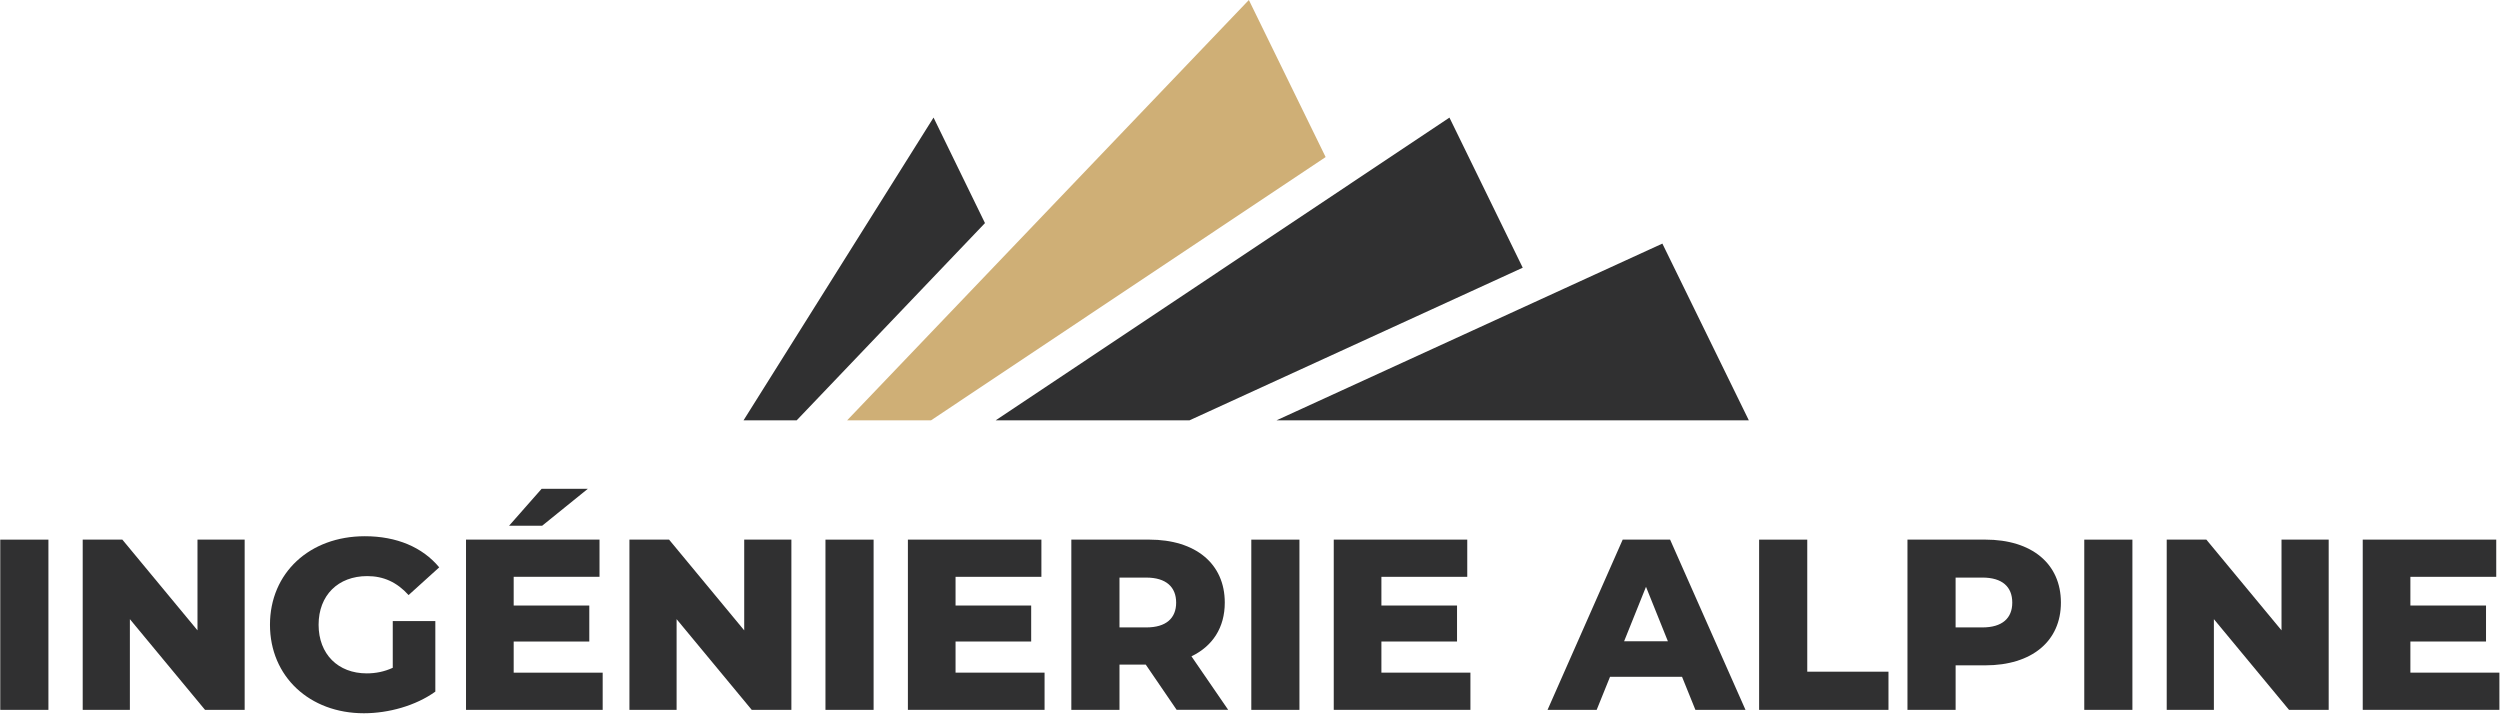 <?xml version="1.0" encoding="UTF-8" standalone="no"?>
<!DOCTYPE svg PUBLIC "-//W3C//DTD SVG 1.1//EN" "http://www.w3.org/Graphics/SVG/1.1/DTD/svg11.dtd">
<svg width="100%" height="100%" viewBox="0 0 1343 384" version="1.1" xmlns="http://www.w3.org/2000/svg" xmlns:xlink="http://www.w3.org/1999/xlink" xml:space="preserve" xmlns:serif="http://www.serif.com/" style="fill-rule:evenodd;clip-rule:evenodd;stroke-linejoin:round;stroke-miterlimit:2;">
    <g>
        <path d="M529.13,119.84L501.5,63.16L399.43,225.8L427.98,225.8L529.13,119.84Z" style="fill:rgb(48,48,49);fill-rule:nonzero;"/>
        <path d="M685.74,225.8L939.47,225.8L893.03,130.86L685.74,225.8Z" style="fill:rgb(48,48,49);fill-rule:nonzero;"/>
        <path d="M712.13,84.37L670.89,0L455.08,225.8L500.15,225.8L712.13,84.37Z" style="fill:rgb(207,175,118);fill-rule:nonzero;"/>
        <path d="M818.01,143.81L778.64,63.17L534.88,225.8L639,225.8L818.01,143.81Z" style="fill:rgb(48,48,49);fill-rule:nonzero;"/>
    </g>
    <g>
        <rect x="0.14" y="289.89" width="25.87" height="91.45" style="fill:rgb(48,48,49);fill-rule:nonzero;"/>
        <path d="M131.43,289.89L131.43,381.34L110.14,381.34L69.77,332.61L69.77,381.34L44.43,381.34L44.43,289.89L65.73,289.89L106.09,338.62L106.09,289.89L131.43,289.89Z" style="fill:rgb(48,48,49);fill-rule:nonzero;"/>
        <path d="M211,333.65L233.86,333.65L233.86,371.54C223.28,379.12 208.78,383.16 195.45,383.16C166.32,383.16 145.03,363.44 145.03,335.61C145.03,307.78 166.32,288.06 195.98,288.06C213.09,288.06 226.94,293.94 235.95,304.78L219.49,319.67C213.22,312.75 206.04,309.48 197.28,309.48C181.61,309.48 171.15,319.8 171.15,335.61C171.15,351.42 181.6,361.74 197.01,361.74C201.85,361.74 206.42,360.83 210.99,358.74L210.99,333.66L211,333.65Z" style="fill:rgb(48,48,49);fill-rule:nonzero;"/>
        <path d="M323.76,361.34L323.76,381.33L250.34,381.33L250.34,289.88L322.06,289.88L322.06,309.87L275.95,309.87L275.95,325.29L316.57,325.29L316.57,344.62L275.95,344.62L275.95,361.34L323.76,361.34ZM291.23,282.44L273.46,282.44L290.97,262.58L315.79,262.58L291.23,282.44Z" style="fill:rgb(48,48,49);fill-rule:nonzero;"/>
        <path d="M425.13,289.89L425.13,381.34L403.84,381.34L363.47,332.61L363.47,381.34L338.13,381.34L338.13,289.89L359.43,289.89L399.79,338.62L399.79,289.89L425.13,289.89Z" style="fill:rgb(48,48,49);fill-rule:nonzero;"/>
        <rect x="443.44" y="289.89" width="25.86" height="91.45" style="fill:rgb(48,48,49);fill-rule:nonzero;"/>
        <path d="M561.14,361.34L561.14,381.33L487.72,381.33L487.72,289.88L559.44,289.88L559.44,309.87L513.32,309.87L513.32,325.29L553.95,325.29L553.95,344.62L513.32,344.62L513.32,361.34L561.14,361.34Z" style="fill:rgb(48,48,49);fill-rule:nonzero;"/>
        <path d="M615.5,357.03L601.39,357.03L601.39,381.33L575.52,381.33L575.52,289.88L617.33,289.88C642.28,289.88 657.95,302.81 657.95,323.71C657.95,337.17 651.42,347.09 640.05,352.58L659.78,381.32L632.09,381.32L615.5,357.02L615.5,357.03ZM615.76,310.27L601.39,310.27L601.39,337.05L615.76,337.05C626.47,337.05 631.83,332.09 631.83,323.73C631.83,315.37 626.47,310.28 615.76,310.28L615.76,310.27Z" style="fill:rgb(48,48,49);fill-rule:nonzero;"/>
        <rect x="672.2" y="289.89" width="25.86" height="91.45" style="fill:rgb(48,48,49);fill-rule:nonzero;"/>
        <path d="M789.91,361.34L789.91,381.33L716.49,381.33L716.49,289.88L788.21,289.88L788.21,309.87L742.09,309.87L742.09,325.29L782.72,325.29L782.72,344.62L742.09,344.62L742.09,361.34L789.91,361.34Z" style="fill:rgb(48,48,49);fill-rule:nonzero;"/>
        <path d="M903.59,363.57L864.91,363.57L857.73,381.34L831.34,381.34L871.71,289.89L897.18,289.89L937.68,381.34L910.77,381.34L903.59,363.57ZM895.99,344.49L884.23,315.23L872.47,344.49L895.99,344.49Z" style="fill:rgb(48,48,49);fill-rule:nonzero;"/>
        <path d="M945,289.89L970.86,289.89L970.86,360.83L1014.49,360.83L1014.49,381.34L945,381.34L945,289.89Z" style="fill:rgb(48,48,49);fill-rule:nonzero;"/>
        <path d="M1107.12,323.72C1107.12,344.49 1091.45,357.42 1066.5,357.42L1050.56,357.42L1050.56,381.33L1024.69,381.33L1024.69,289.88L1066.5,289.88C1091.45,289.88 1107.12,302.81 1107.12,323.71L1107.12,323.72ZM1080.99,323.72C1080.99,315.23 1075.63,310.27 1064.92,310.27L1050.55,310.27L1050.55,337.05L1064.92,337.05C1075.63,337.05 1080.99,332.09 1080.99,323.73L1080.99,323.72Z" style="fill:rgb(48,48,49);fill-rule:nonzero;"/>
        <rect x="1119.67" y="289.89" width="25.86" height="91.45" style="fill:rgb(48,48,49);fill-rule:nonzero;"/>
        <path d="M1250.97,289.89L1250.97,381.34L1229.67,381.34L1189.3,332.61L1189.3,381.34L1163.96,381.34L1163.96,289.89L1185.26,289.89L1225.63,338.62L1225.63,289.89L1250.97,289.89Z" style="fill:rgb(48,48,49);fill-rule:nonzero;"/>
        <path d="M1342.68,361.34L1342.68,381.33L1269.26,381.33L1269.26,289.88L1340.98,289.88L1340.98,309.87L1294.86,309.87L1294.86,325.29L1335.49,325.29L1335.49,344.62L1294.86,344.62L1294.86,361.34L1342.68,361.34Z" style="fill:rgb(48,48,49);fill-rule:nonzero;"/>
    </g>
</svg>
